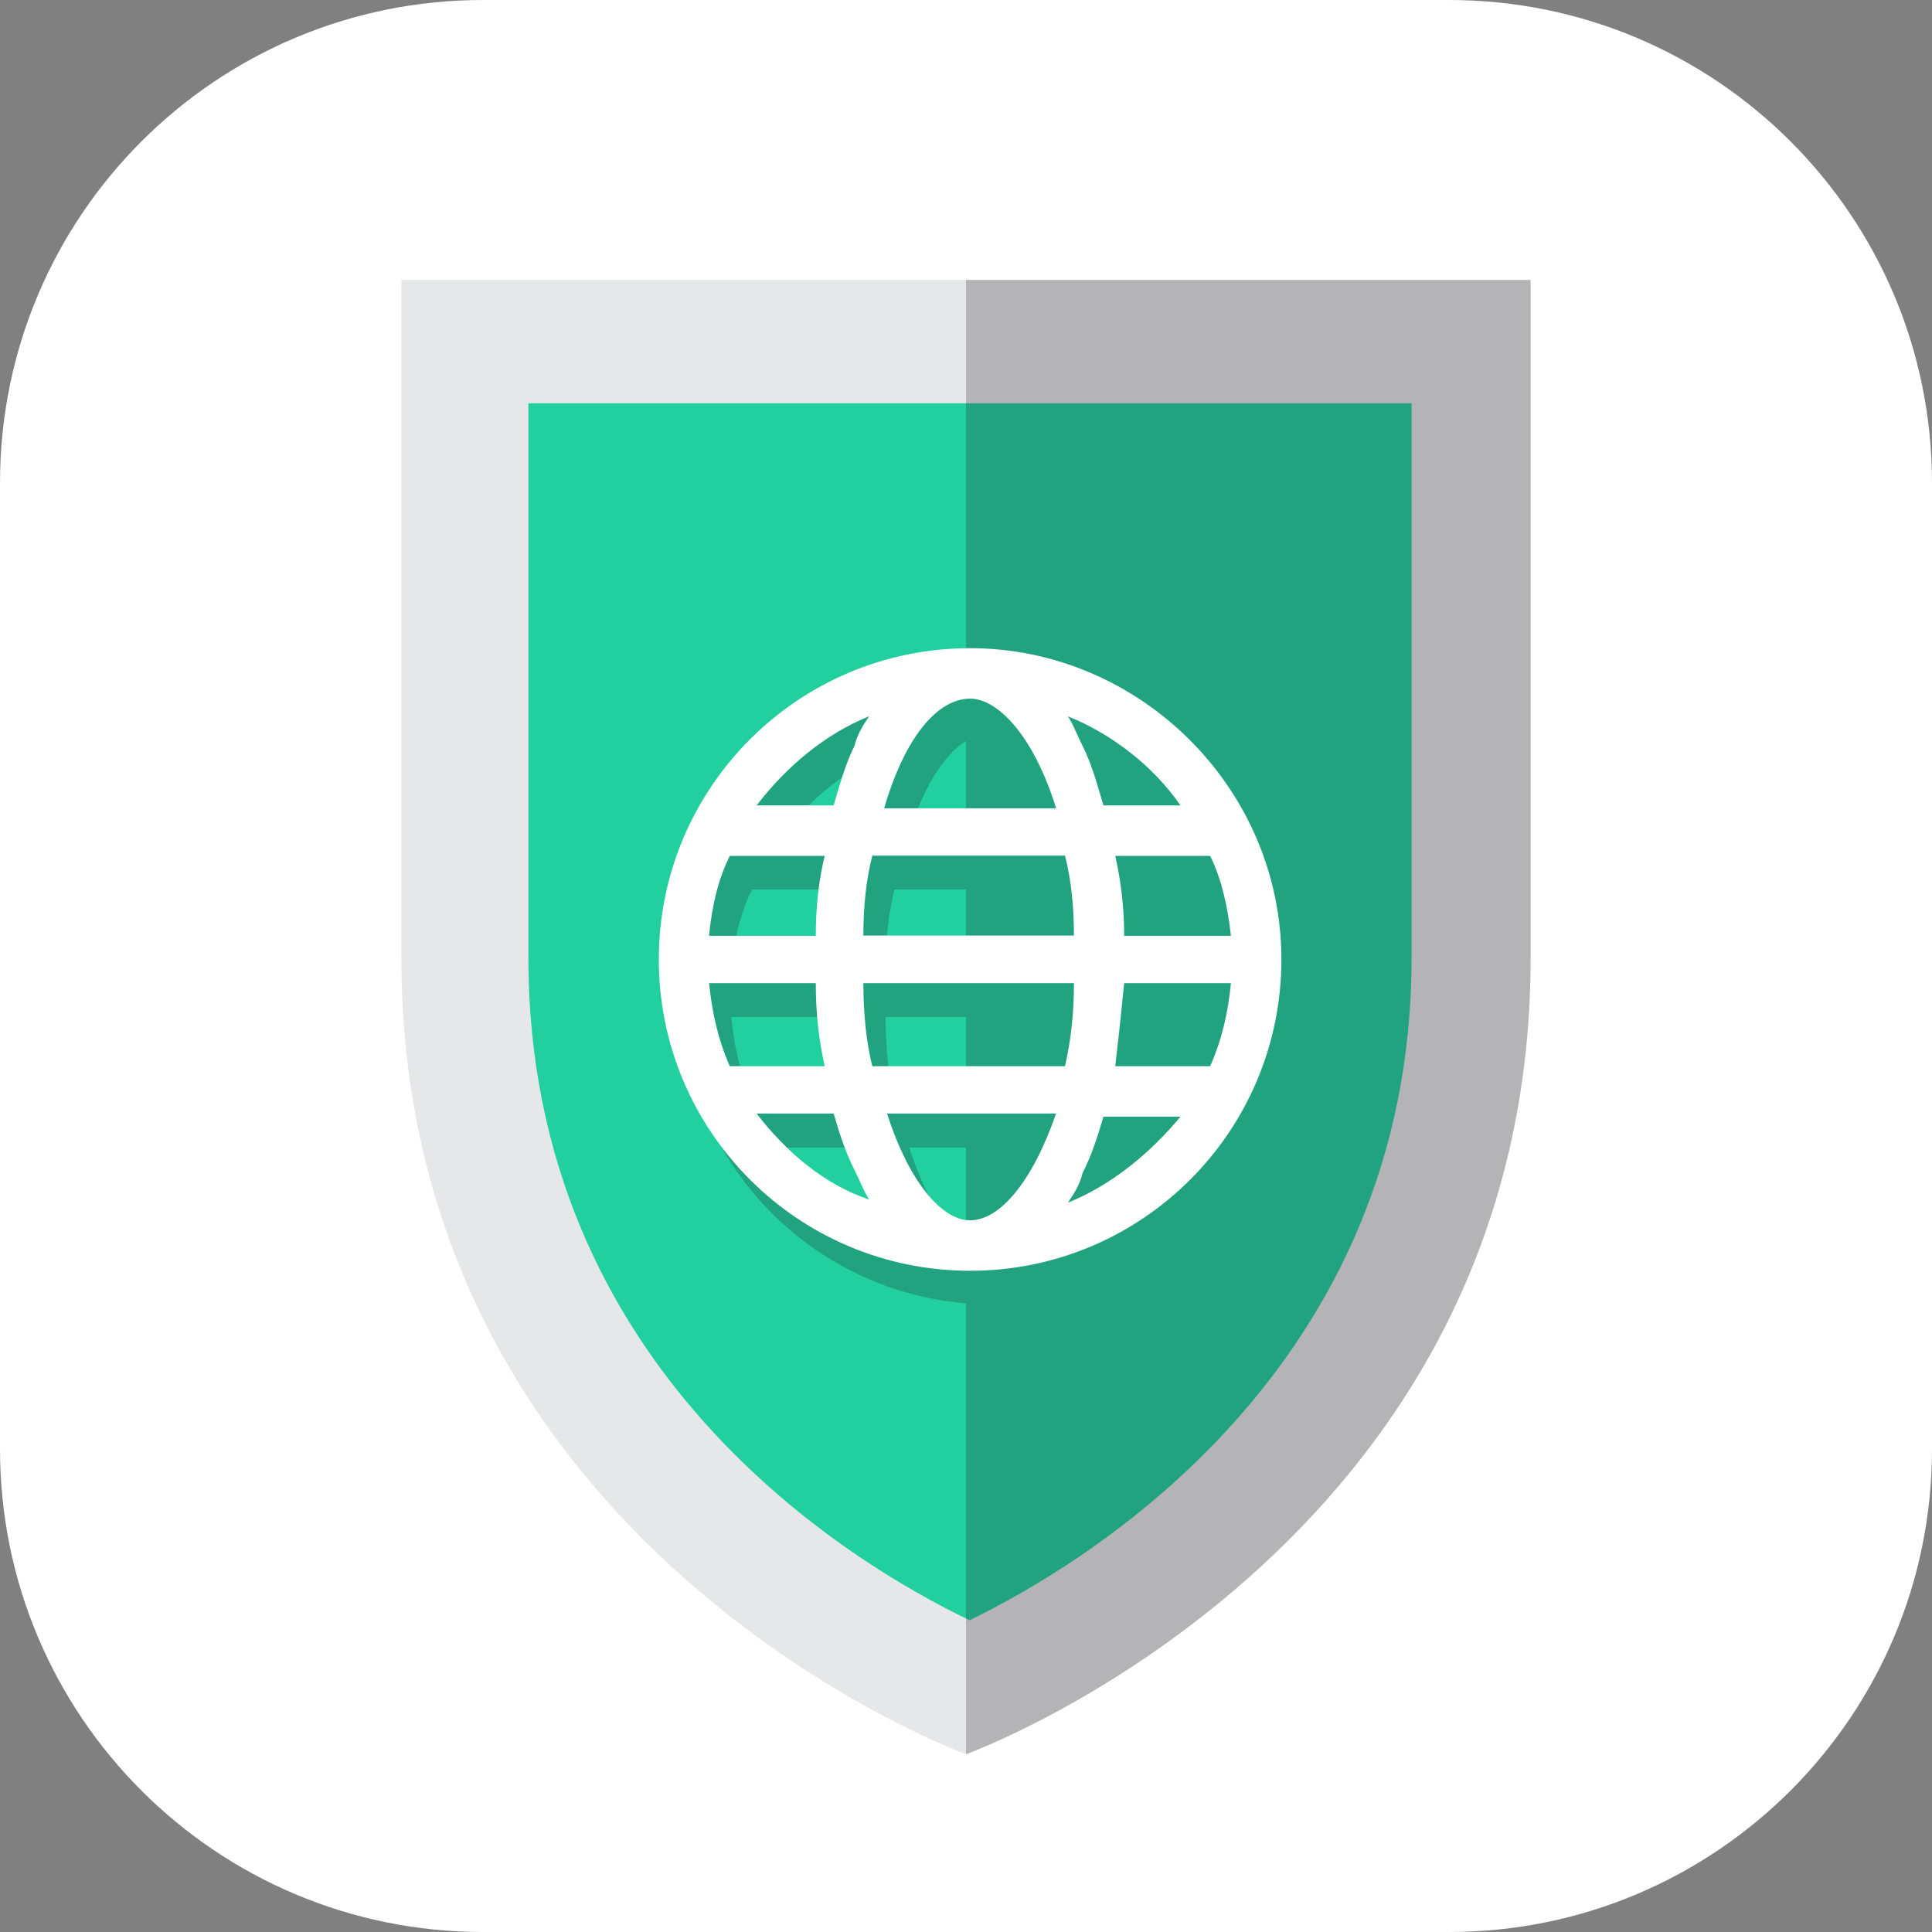 <?xml version="1.0" encoding="utf-8"?>
<!-- Generator: Adobe Illustrator 26.3.1, SVG Export Plug-In . SVG Version: 6.00 Build 0)  -->
<svg version="1.1" id="Layer_1" xmlns="http://www.w3.org/2000/svg" xmlns:xlink="http://www.w3.org/1999/xlink" x="0px" y="0px"
	 viewBox="0 0 800 800" style="enable-background:new 0 0 800 800;" xml:space="preserve">
<rect x="0" y="0" width="800" height="800" fill="#808080" stroke="none"/>
<style type="text/css">
	.st0{fill:#FFFFFF;}
	.st1{fill:#E6E7E8;}
	.st2{fill:#22D09F;}
	.st3{opacity:0.25;fill:#231F20;enable-background:new    ;}
</style>
<path class="st0" d="M600,800H200C89.5,800,0,710.5,0,600V200C0,89.5,89.5,0,200,0h400c110.5,0,200,89.5,200,200v400
	C800,710.5,710.5,800,600,800z"/>
<g>
	<path class="st1" d="M633.8,115.9v280.8c0,245-233.8,329.7-233.8,329.7s-233.8-85.1-233.8-329.7V115.9H633.8z"/>
	<path class="st2" d="M401.5,670.9c-49.1-23.5-182.7-103.3-182.7-274.2V167h365.7v229.7C584.5,566.9,449.9,647.4,401.5,670.9z"/>
	<path class="st3" d="M400,115.9v167c-66.1,5.5-118.1,60.9-118.1,128.4c0,67.5,51.9,122.9,118.1,128.4v186.7
		c0,0,233.8-84.8,233.8-329.7V115.9H400z M400,306.8v41.9h-24.7C381.5,327.2,390.4,312.9,400,306.8z M400,368.3v33.1h-33.3
		c0-12.3,1.2-23.3,3.7-33.1H400z M369.1,310.6c-2.5,3.7-4.9,7.4-6.1,12.3c-3.7,7.4-6.1,16-8.6,24.6h-31.9
		C334.7,331.5,350.7,318,369.1,310.6z M311.4,368.3h39.3c-2.5,9.8-3.7,20.9-3.7,33.1h-44.2C304,389.2,306.5,378.2,311.4,368.3z
		 M311.4,455.5c-4.9-11-7.4-22.1-8.6-34.4H347c0,12.3,1.2,23.3,3.7,34.4H311.4z M322.5,475.2h31.9c2.5,8.6,4.9,16,8.6,23.3
		c2.5,4.9,3.7,8.6,6.1,12.3C350.7,504.6,334.7,491.1,322.5,475.2z M366.7,421.1H400v34.4h-29.7C367.9,445.7,366.7,433.4,366.7,421.1
		z M376.5,475.2H400v40C391.2,508.5,382.6,494.3,376.5,475.2z"/>
	<g>
		<path class="st0" d="M401.7,268.4c-71.2,0-128.9,57.7-128.9,128.9s57.7,128.9,128.9,128.9s128.9-57.7,128.9-128.9
			S471.7,268.4,401.7,268.4z M401.7,505.3c-12.3,0-25.8-17.2-34.4-44.2h70C427.5,489.4,414,505.3,401.7,505.3z M361.2,441.5
			c-2.5-9.8-3.7-22.1-3.7-34.4h87.2c0,12.3-1.2,23.3-3.7,34.4H361.2z M401.7,289.3c12.3,0,27,17.2,35.6,45.4h-71.2
			C374.7,305.2,388.2,289.3,401.7,289.3z M441,354.3c2.5,9.8,3.7,20.9,3.7,33.1h-87.2c0-12.3,1.2-23.3,3.7-33.1H441z M337.8,387.5
			h-44.2c1.2-12.3,3.7-23.3,8.6-33.1l0,0h39.3C339.1,364.1,337.8,375.2,337.8,387.5z M293.6,407.1h44.2c0,12.3,1.2,23.3,3.7,34.4
			h-39.3C297.3,430.4,294.9,419.4,293.6,407.1z M465.5,407.1h44.2c-1.2,12.3-3.7,23.3-8.6,34.4h-39.3
			C463.1,430.4,464.3,419.4,465.5,407.1z M465.5,387.5c0-11-1.2-22.1-3.7-33.1h39.3l0,0c4.9,9.8,7.4,22.1,8.6,33.1H465.5z
			 M488.8,333.5h-31.9c-2.5-8.6-4.9-17.2-8.6-24.6c-2.5-4.9-3.7-8.6-6.1-12.3C460.6,304,477.8,317.5,488.8,333.5z M359.9,296.6
			c-2.5,3.7-4.9,7.4-6.1,12.3c-3.7,7.4-6.1,16-8.6,24.6h-31.9C325.6,317.5,341.5,304,359.9,296.6z M313.3,461.1h31.9
			c2.5,8.6,4.9,16,8.6,23.3c2.5,4.9,3.7,8.6,6.1,12.3C341.5,490.6,325.6,477.1,313.3,461.1z M442.2,498c2.5-3.7,4.9-7.4,6.1-12.3
			c3.7-7.4,6.1-14.7,8.6-23.3h31.9C476.6,477.1,460.6,490.6,442.2,498z"/>
	</g>
</g>
</svg>
